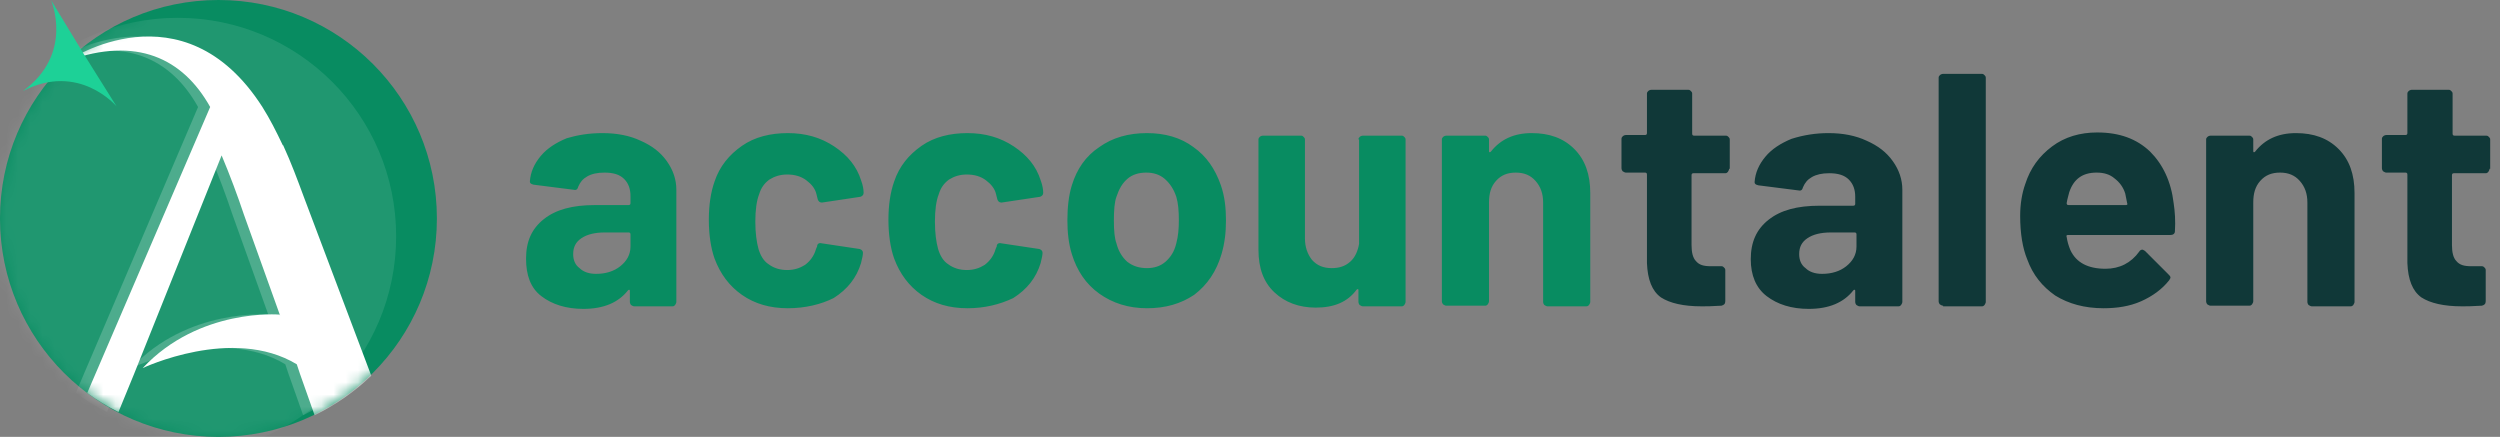 <svg width="206" height="36" viewBox="0 0 206 36" fill="none" xmlns="http://www.w3.org/2000/svg">
<rect x="0" y="0" width="206" height="36" fill="#808080" stroke="none"/>
<path d="M126.21 10.968C127.679 10.968 128.834 11.388 129.726 12.28C130.618 13.172 131.038 14.379 131.038 15.901V24.875C131.038 24.98 130.985 25.032 130.933 25.137C130.88 25.189 130.828 25.242 130.723 25.242H127.522C127.417 25.242 127.364 25.189 127.259 25.137C127.207 25.085 127.154 24.98 127.154 24.875V16.688C127.154 15.953 126.944 15.376 126.525 14.904C126.105 14.431 125.58 14.222 124.898 14.222C124.216 14.222 123.691 14.431 123.271 14.904C122.851 15.376 122.694 15.953 122.694 16.688V24.822C122.694 24.927 122.641 24.98 122.589 25.085C122.536 25.137 122.484 25.189 122.379 25.189H119.178C119.073 25.189 119.02 25.137 118.915 25.085C118.863 25.032 118.81 24.927 118.81 24.822V11.493C118.81 11.388 118.863 11.335 118.915 11.283C118.968 11.23 119.073 11.178 119.178 11.178H122.379C122.484 11.178 122.536 11.23 122.589 11.283C122.641 11.335 122.694 11.388 122.694 11.493V12.437C122.694 12.49 122.694 12.542 122.746 12.542C122.799 12.542 122.799 12.542 122.851 12.49C123.638 11.493 124.74 10.968 126.21 10.968ZM111.936 11.493C111.936 11.388 111.988 11.335 112.041 11.283C112.093 11.23 112.198 11.178 112.303 11.178H115.504C115.609 11.178 115.662 11.23 115.714 11.283C115.767 11.335 115.819 11.388 115.819 11.493V24.875C115.819 24.98 115.767 25.032 115.714 25.137C115.662 25.189 115.609 25.242 115.504 25.242H112.303C112.198 25.242 112.146 25.189 112.041 25.137C111.988 25.085 111.936 24.98 111.936 24.875V23.93C111.936 23.878 111.936 23.825 111.883 23.825C111.831 23.825 111.831 23.825 111.778 23.878C111.043 24.875 109.941 25.347 108.42 25.347C107.055 25.347 105.901 24.927 105.009 24.087C104.116 23.248 103.697 22.093 103.697 20.571V11.493C103.697 11.388 103.749 11.335 103.802 11.283C103.854 11.23 103.959 11.178 104.064 11.178H107.213C107.318 11.178 107.37 11.23 107.423 11.283C107.475 11.335 107.527 11.388 107.527 11.493V19.627C107.527 20.361 107.737 20.939 108.105 21.411C108.525 21.883 109.049 22.093 109.732 22.093C110.361 22.093 110.834 21.936 111.253 21.569C111.673 21.201 111.883 20.676 111.988 20.099V11.493H111.936ZM94.513 22.093C95.09 22.093 95.615 21.936 96.035 21.569C96.455 21.201 96.769 20.729 96.927 20.047C97.084 19.469 97.137 18.84 97.137 18.157C97.137 17.37 97.084 16.741 96.927 16.216C96.717 15.586 96.402 15.114 95.982 14.746C95.562 14.379 95.038 14.222 94.46 14.222C93.831 14.222 93.306 14.379 92.886 14.746C92.466 15.114 92.204 15.586 91.994 16.216C91.837 16.636 91.784 17.318 91.784 18.157C91.784 18.997 91.837 19.627 91.994 20.047C92.151 20.676 92.466 21.201 92.886 21.569C93.358 21.936 93.883 22.093 94.513 22.093ZM94.513 25.399C92.991 25.399 91.679 24.98 90.577 24.192C89.475 23.405 88.74 22.303 88.32 20.939C88.058 20.099 87.953 19.154 87.953 18.157C87.953 17.108 88.058 16.111 88.32 15.271C88.74 13.907 89.475 12.857 90.577 12.123C91.679 11.335 92.991 10.968 94.513 10.968C95.982 10.968 97.294 11.335 98.344 12.123C99.393 12.857 100.128 13.907 100.6 15.271C100.915 16.163 101.02 17.16 101.02 18.157C101.02 19.154 100.915 20.047 100.653 20.939C100.233 22.356 99.498 23.458 98.396 24.297C97.294 25.032 96.035 25.399 94.513 25.399ZM79.714 25.399C78.245 25.399 76.985 25.032 75.936 24.297C74.886 23.563 74.151 22.566 73.679 21.306C73.364 20.414 73.207 19.312 73.207 18.105C73.207 16.898 73.364 15.848 73.679 14.956C74.099 13.697 74.886 12.752 75.936 12.018C76.985 11.283 78.297 10.968 79.714 10.968C81.183 10.968 82.443 11.335 83.545 12.07C84.647 12.805 85.382 13.697 85.749 14.851C85.906 15.271 85.959 15.639 85.959 15.848V15.901C85.959 16.058 85.854 16.163 85.697 16.216L82.548 16.688H82.495C82.338 16.688 82.233 16.583 82.18 16.426L82.076 16.006C81.971 15.534 81.656 15.166 81.236 14.851C80.816 14.537 80.291 14.379 79.662 14.379C79.084 14.379 78.612 14.537 78.192 14.799C77.772 15.114 77.51 15.481 77.353 16.006C77.143 16.531 77.038 17.318 77.038 18.262C77.038 19.207 77.143 19.942 77.3 20.519C77.457 21.044 77.72 21.516 78.14 21.778C78.559 22.093 79.084 22.251 79.662 22.251C80.239 22.251 80.711 22.093 81.131 21.831C81.551 21.516 81.866 21.096 82.023 20.571C82.023 20.519 82.076 20.466 82.076 20.414C82.076 20.414 82.128 20.361 82.128 20.309C82.128 20.099 82.285 19.994 82.495 20.047L85.644 20.519C85.802 20.571 85.906 20.676 85.906 20.834C85.906 20.991 85.854 21.254 85.749 21.674C85.382 22.881 84.647 23.825 83.493 24.56C82.39 25.085 81.131 25.399 79.714 25.399ZM64.915 25.399C63.446 25.399 62.186 25.032 61.137 24.297C60.087 23.563 59.352 22.566 58.88 21.306C58.565 20.414 58.408 19.312 58.408 18.105C58.408 16.898 58.565 15.848 58.88 14.956C59.3 13.697 60.087 12.752 61.137 12.018C62.186 11.283 63.498 10.968 64.915 10.968C66.385 10.968 67.644 11.335 68.746 12.07C69.848 12.805 70.583 13.697 70.95 14.851C71.108 15.271 71.16 15.639 71.16 15.848V15.901C71.16 16.058 71.055 16.163 70.898 16.216L67.749 16.688H67.697C67.539 16.688 67.434 16.583 67.382 16.426L67.277 16.006C67.172 15.534 66.857 15.166 66.437 14.851C66.017 14.537 65.493 14.379 64.863 14.379C64.285 14.379 63.813 14.537 63.393 14.799C62.974 15.114 62.711 15.481 62.554 16.006C62.344 16.531 62.239 17.318 62.239 18.262C62.239 19.207 62.344 19.942 62.501 20.519C62.659 21.044 62.921 21.516 63.341 21.778C63.761 22.093 64.285 22.251 64.863 22.251C65.44 22.251 65.912 22.093 66.332 21.831C66.752 21.516 67.067 21.096 67.224 20.571C67.224 20.519 67.277 20.466 67.277 20.414C67.277 20.414 67.329 20.361 67.329 20.309C67.329 20.099 67.487 19.994 67.697 20.047L70.845 20.519C71.003 20.571 71.108 20.676 71.108 20.834C71.108 20.991 71.055 21.254 70.95 21.674C70.583 22.881 69.848 23.825 68.694 24.56C67.644 25.085 66.332 25.399 64.915 25.399ZM49.119 22.566C49.906 22.566 50.589 22.356 51.113 21.936C51.638 21.516 51.953 20.991 51.953 20.309V19.312C51.953 19.207 51.901 19.154 51.796 19.154H49.854C49.014 19.154 48.385 19.312 47.912 19.627C47.44 19.942 47.23 20.361 47.23 20.939C47.23 21.411 47.388 21.831 47.755 22.093C48.07 22.408 48.542 22.566 49.119 22.566ZM49.644 10.968C50.851 10.968 51.901 11.178 52.793 11.598C53.737 12.018 54.42 12.542 54.944 13.277C55.469 14.012 55.731 14.799 55.731 15.639V24.875C55.731 24.98 55.679 25.032 55.627 25.137C55.574 25.189 55.522 25.242 55.417 25.242H52.268C52.163 25.242 52.111 25.189 52.006 25.137C51.953 25.085 51.901 24.98 51.901 24.875V23.983C51.901 23.93 51.901 23.878 51.848 23.878C51.796 23.878 51.796 23.878 51.743 23.93C50.956 24.927 49.749 25.452 48.07 25.452C46.653 25.452 45.498 25.085 44.606 24.402C43.714 23.72 43.347 22.671 43.347 21.306C43.347 19.889 43.819 18.84 44.816 18.052C45.813 17.265 47.178 16.898 49.014 16.898H51.796C51.901 16.898 51.953 16.846 51.953 16.741V16.163C51.953 15.586 51.796 15.114 51.428 14.746C51.061 14.379 50.536 14.222 49.801 14.222C49.224 14.222 48.752 14.326 48.385 14.537C48.017 14.746 47.807 15.009 47.65 15.376C47.597 15.586 47.492 15.691 47.282 15.639L43.976 15.219C43.767 15.166 43.661 15.114 43.661 14.956C43.714 14.169 44.029 13.487 44.554 12.857C45.078 12.227 45.813 11.755 46.705 11.388C47.597 11.125 48.542 10.968 49.644 10.968Z" fill="#088C61"/>
<path d="M205.138 13.907C205.138 14.012 205.086 14.064 205.033 14.169C204.981 14.222 204.928 14.274 204.823 14.274H202.199C202.094 14.274 202.042 14.326 202.042 14.431V20.204C202.042 20.781 202.147 21.254 202.409 21.516C202.672 21.831 203.039 21.936 203.616 21.936H204.508C204.613 21.936 204.666 21.988 204.718 22.041C204.771 22.093 204.823 22.146 204.823 22.251V24.822C204.823 25.032 204.718 25.137 204.508 25.189C203.721 25.242 203.196 25.242 202.882 25.242C201.36 25.242 200.258 24.98 199.523 24.507C198.788 23.983 198.421 23.038 198.368 21.674V14.379C198.368 14.274 198.316 14.222 198.211 14.222H196.637C196.532 14.222 196.479 14.169 196.374 14.117C196.322 14.064 196.269 13.959 196.269 13.854V11.44C196.269 11.335 196.322 11.283 196.374 11.23C196.427 11.178 196.532 11.125 196.637 11.125H198.211C198.316 11.125 198.368 11.073 198.368 10.968V7.714C198.368 7.609 198.421 7.557 198.473 7.504C198.526 7.452 198.631 7.399 198.736 7.399H201.779C201.884 7.399 201.937 7.452 201.989 7.504C202.042 7.557 202.094 7.609 202.094 7.714V11.02C202.094 11.125 202.147 11.178 202.252 11.178H204.876C204.981 11.178 205.033 11.23 205.086 11.283C205.138 11.335 205.191 11.388 205.191 11.493V13.907H205.138ZM189.185 10.968C190.654 10.968 191.809 11.388 192.701 12.28C193.593 13.172 194.013 14.379 194.013 15.901V24.875C194.013 24.98 193.96 25.032 193.908 25.137C193.855 25.189 193.803 25.242 193.698 25.242H190.497C190.392 25.242 190.339 25.189 190.234 25.137C190.182 25.085 190.129 24.98 190.129 24.875V16.688C190.129 15.953 189.919 15.376 189.5 14.904C189.08 14.431 188.555 14.222 187.873 14.222C187.191 14.222 186.666 14.431 186.246 14.904C185.826 15.376 185.669 15.953 185.669 16.688V24.822C185.669 24.927 185.616 24.98 185.564 25.085C185.511 25.137 185.459 25.189 185.354 25.189H182.153C182.048 25.189 181.995 25.137 181.89 25.085C181.838 25.032 181.785 24.927 181.785 24.822V11.493C181.785 11.388 181.838 11.335 181.89 11.283C181.943 11.23 182.048 11.178 182.153 11.178H185.354C185.459 11.178 185.511 11.23 185.564 11.283C185.616 11.335 185.669 11.388 185.669 11.493V12.437C185.669 12.49 185.669 12.542 185.721 12.542C185.774 12.542 185.774 12.542 185.826 12.49C186.613 11.493 187.715 10.968 189.185 10.968ZM172.759 14.222C171.605 14.222 170.87 14.746 170.502 15.848C170.45 16.111 170.345 16.373 170.293 16.741C170.293 16.846 170.345 16.898 170.45 16.898H175.173C175.278 16.898 175.33 16.846 175.278 16.741C175.173 16.216 175.121 15.953 175.121 15.953C174.963 15.429 174.648 15.009 174.228 14.694C173.861 14.379 173.389 14.222 172.759 14.222ZM179.109 16.741C179.214 17.423 179.266 18.21 179.214 19.05C179.214 19.259 179.056 19.364 178.847 19.364H170.398C170.293 19.364 170.24 19.417 170.293 19.522C170.345 19.889 170.45 20.257 170.607 20.624C171.08 21.621 172.024 22.146 173.494 22.146C174.648 22.146 175.593 21.674 176.275 20.729C176.328 20.624 176.433 20.571 176.537 20.571C176.59 20.571 176.642 20.624 176.747 20.676L178.689 22.618C178.794 22.723 178.847 22.776 178.847 22.881C178.847 22.933 178.794 22.985 178.742 23.09C178.164 23.825 177.377 24.402 176.433 24.822C175.488 25.242 174.438 25.399 173.336 25.399C171.762 25.399 170.45 25.032 169.348 24.35C168.298 23.615 167.511 22.671 167.039 21.359C166.672 20.466 166.462 19.259 166.462 17.79C166.462 16.793 166.619 15.901 166.881 15.166C167.301 13.854 168.036 12.857 169.086 12.07C170.135 11.283 171.395 10.915 172.812 10.915C174.648 10.915 176.065 11.44 177.167 12.49C178.217 13.539 178.899 14.956 179.109 16.741ZM160.112 25.189C160.007 25.189 159.954 25.137 159.849 25.085C159.797 25.032 159.744 24.927 159.744 24.822V6.402C159.744 6.297 159.797 6.245 159.849 6.192C159.902 6.14 160.007 6.087 160.112 6.087H163.313C163.418 6.087 163.47 6.14 163.523 6.192C163.575 6.245 163.628 6.297 163.628 6.402V24.875C163.628 24.98 163.575 25.032 163.523 25.137C163.47 25.189 163.418 25.242 163.313 25.242H160.112V25.189ZM150.141 22.566C150.928 22.566 151.61 22.356 152.135 21.936C152.66 21.516 152.975 20.991 152.975 20.309V19.312C152.975 19.207 152.922 19.154 152.817 19.154H150.876C150.036 19.154 149.406 19.312 148.934 19.627C148.462 19.942 148.252 20.361 148.252 20.939C148.252 21.411 148.409 21.831 148.777 22.093C149.091 22.408 149.564 22.566 150.141 22.566ZM150.666 10.968C151.873 10.968 152.922 11.178 153.814 11.598C154.759 12.018 155.441 12.542 155.966 13.277C156.491 14.012 156.753 14.799 156.753 15.639V24.875C156.753 24.98 156.701 25.032 156.648 25.137C156.596 25.189 156.543 25.242 156.438 25.242H153.237C153.132 25.242 153.08 25.189 152.975 25.137C152.922 25.085 152.87 24.98 152.87 24.875V23.983C152.87 23.93 152.87 23.878 152.817 23.878C152.765 23.878 152.765 23.878 152.712 23.93C151.925 24.927 150.718 25.452 149.039 25.452C147.622 25.452 146.467 25.085 145.575 24.402C144.683 23.72 144.263 22.671 144.263 21.359C144.263 19.942 144.736 18.892 145.733 18.105C146.73 17.318 148.094 16.951 149.931 16.951H152.712C152.817 16.951 152.87 16.898 152.87 16.793V16.216C152.87 15.639 152.712 15.166 152.345 14.799C151.978 14.431 151.453 14.274 150.718 14.274C150.141 14.274 149.669 14.379 149.301 14.589C148.934 14.799 148.724 15.061 148.567 15.429C148.514 15.639 148.409 15.743 148.199 15.691L144.893 15.271C144.683 15.219 144.578 15.166 144.578 15.009C144.631 14.222 144.946 13.539 145.47 12.91C145.995 12.28 146.73 11.808 147.622 11.44C148.619 11.125 149.616 10.968 150.666 10.968ZM142.479 13.907C142.479 14.012 142.427 14.064 142.374 14.169C142.322 14.222 142.269 14.274 142.164 14.274H139.54C139.435 14.274 139.383 14.326 139.383 14.431V20.204C139.383 20.781 139.488 21.254 139.75 21.516C140.013 21.831 140.38 21.936 140.957 21.936H141.849C141.954 21.936 142.007 21.988 142.059 22.041C142.112 22.093 142.164 22.146 142.164 22.251V24.822C142.164 25.032 142.059 25.137 141.849 25.189C141.062 25.242 140.537 25.242 140.223 25.242C138.701 25.242 137.599 24.98 136.864 24.507C136.129 23.983 135.762 23.038 135.709 21.674V14.379C135.709 14.274 135.657 14.222 135.552 14.222H133.978C133.873 14.222 133.82 14.169 133.715 14.117C133.663 14.064 133.61 13.959 133.61 13.854V11.44C133.61 11.335 133.663 11.283 133.715 11.23C133.768 11.178 133.873 11.125 133.978 11.125H135.552C135.657 11.125 135.709 11.073 135.709 10.968V7.714C135.709 7.609 135.762 7.557 135.814 7.504C135.867 7.452 135.972 7.399 136.077 7.399H139.121C139.226 7.399 139.278 7.452 139.33 7.504C139.383 7.557 139.435 7.609 139.435 7.714V11.02C139.435 11.125 139.488 11.178 139.593 11.178H142.217C142.322 11.178 142.374 11.23 142.427 11.283C142.479 11.335 142.532 11.388 142.532 11.493V13.907H142.479Z" fill="#103838"/>
<path d="M18 36C27.941 36 36 27.941 36 18C36 8.059 27.941 0 18 0C8.059 0 0 8.059 0 18C0 27.941 8.059 36 18 36Z" fill="#088C61"/>
<mask id="mask0_522_117" style="mask-type:alpha" maskUnits="userSpaceOnUse" x="0" y="0" width="36" height="36">
<path d="M18 36C27.941 36 36 27.941 36 18C36 8.059 27.941 0 18 0C8.059 0 0 8.059 0 18C0 27.941 8.059 36 18 36Z" fill="#088C61"/>
</mask>
<g mask="url(#mask0_522_117)">
<path opacity="0.1" d="M14.642 37.469C24.583 37.469 32.642 29.41 32.642 19.469C32.642 9.528 24.583 1.469 14.642 1.469C4.7 1.469 -3.358 9.528 -3.358 19.469C-3.358 29.41 4.7 37.469 14.642 37.469Z" fill="white"/>
<path opacity="0.2" d="M24.035 16.216C23.51 14.799 22.985 13.382 22.356 12.018C22.356 11.965 22.303 11.965 22.303 11.965C21.779 10.863 21.254 9.813 20.624 8.816C14.064 -1.417 4.618 4.985 4.618 4.985C10.233 2.991 14.064 4.776 16.321 8.816L6.245 32.379C7.032 32.956 7.872 33.481 8.816 33.953L10.128 30.752L10.863 28.916L17.318 12.805C18 14.431 18.63 16.111 19.155 17.685L22.146 26.029L22.093 25.924C22.093 25.924 15.481 25.347 10.811 30.332C10.811 30.332 18.21 26.816 23.51 30.017L23.773 30.805L24.98 34.216C26.711 33.376 28.286 32.274 29.65 30.962L24.035 16.216Z" fill="white"/>
<path d="M25.032 16.216C24.507 14.799 23.983 13.382 23.353 12.018C23.353 11.965 23.3 11.965 23.3 11.965C22.776 10.863 22.251 9.813 21.621 8.816C15.061 -1.417 5.615 4.985 5.615 4.985C11.23 2.991 15.061 4.776 17.318 8.816L7.19 32.379C7.977 32.956 8.816 33.481 9.761 33.953L11.073 30.752L11.808 28.916L18.262 12.805C18.945 14.431 19.574 16.111 20.099 17.685L23.09 26.029L23.038 25.924C23.038 25.924 16.426 25.347 11.755 30.332C11.755 30.332 19.155 26.816 24.455 30.017L24.717 30.805L25.924 34.216C27.656 33.376 29.23 32.274 30.595 30.962L25.032 16.216Z" fill="white"/>
</g>
<g clip-path="url(#clip0_522_117)">
<path d="M6.874 4.408L4.198 0C4.198 0 6.139 4.408 1.889 7.504C6.507 5.09 9.603 8.764 9.603 8.764L6.874 4.408Z" fill="#1DD197"/>
</g>
<defs>
<clipPath id="clip0_522_117">
<rect width="7.714" height="8.764" fill="white" transform="translate(1.889)"/>
</clipPath>
</defs>
</svg>
